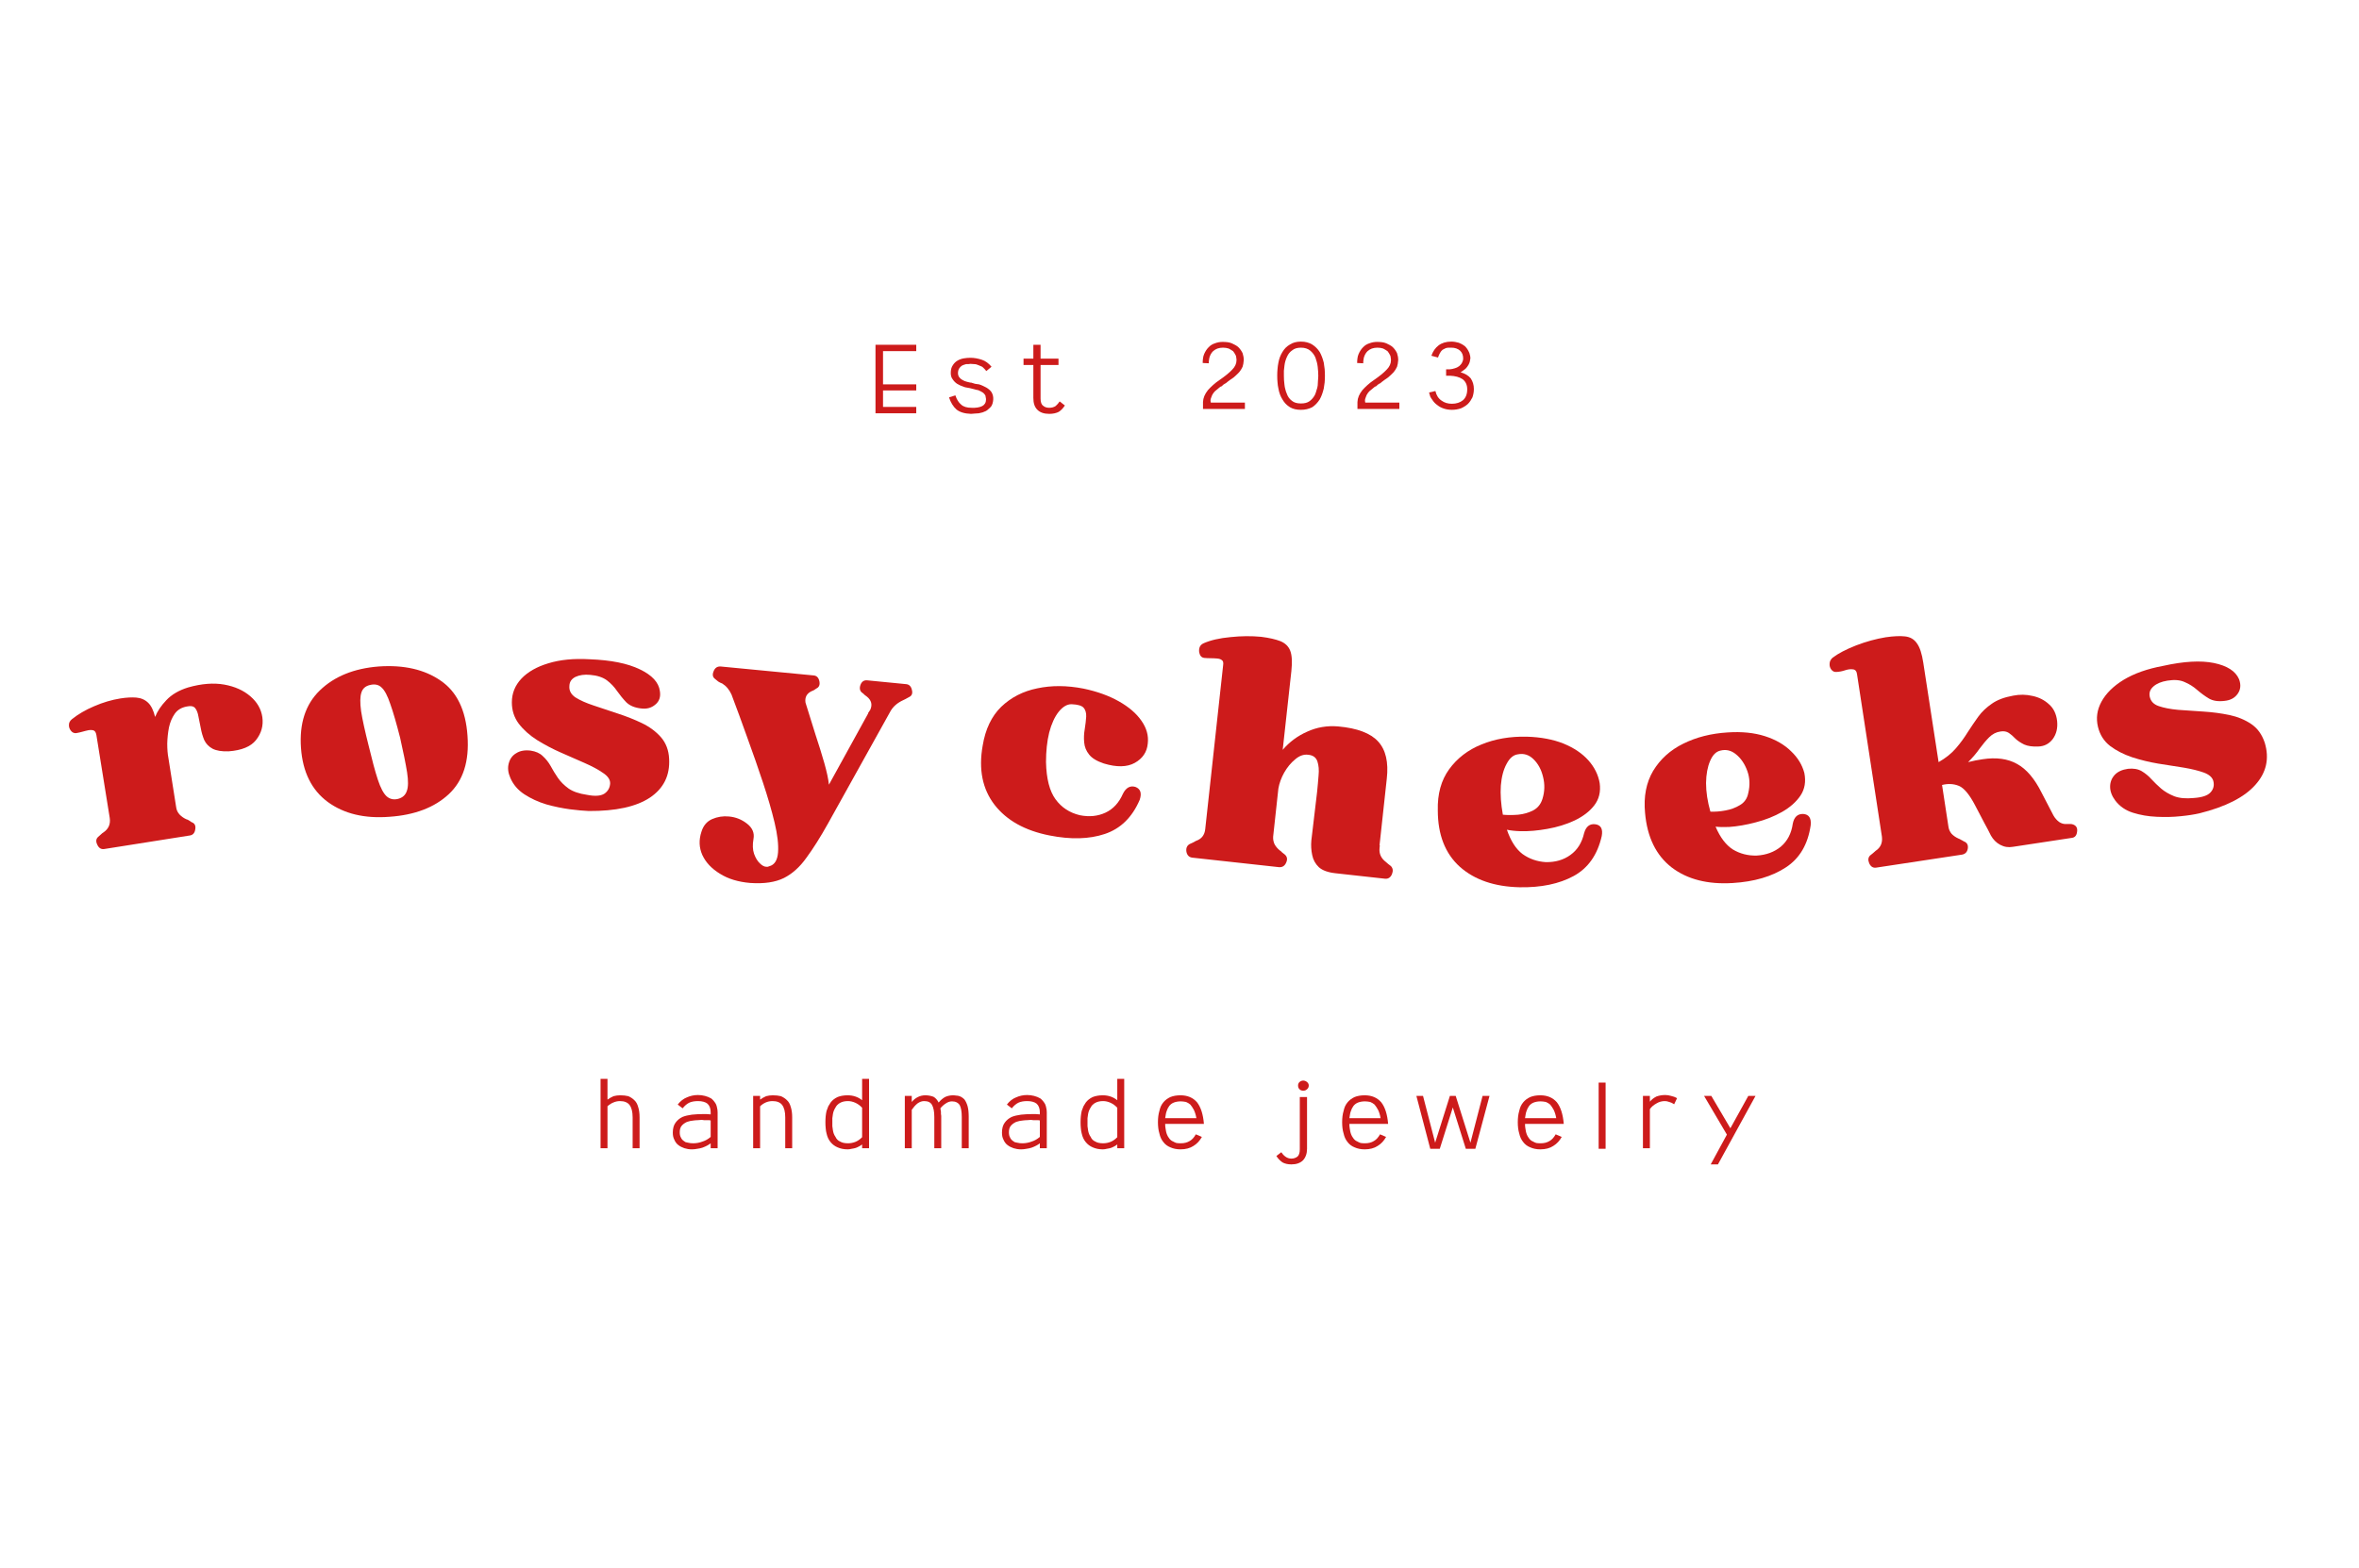 <svg version="1.0" preserveAspectRatio="xMidYMid meet" height="113" viewBox="0 0 127.5 84.75" zoomAndPan="magnify" width="170" xmlns:xlink="http://www.w3.org/1999/xlink" xmlns="http://www.w3.org/2000/svg"><defs><g></g></defs><g fill-opacity="1" fill="#cd1b1b"><g transform="translate(32.115, 61.975)"><g><path d="M 0.344 -3.656 L 0.344 0.094 L 0.719 0.094 L 0.719 -2.172 C 0.758 -2.211 0.805 -2.25 0.859 -2.281 C 0.91 -2.32 0.969 -2.352 1.031 -2.375 C 1.145 -2.426 1.266 -2.453 1.391 -2.453 C 1.629 -2.453 1.801 -2.383 1.906 -2.25 C 2.02 -2.102 2.078 -1.879 2.078 -1.578 L 2.078 0.094 L 2.453 0.094 L 2.453 -1.578 C 2.453 -1.797 2.426 -1.984 2.375 -2.141 C 2.332 -2.297 2.266 -2.414 2.172 -2.5 C 2.078 -2.594 1.969 -2.664 1.844 -2.719 C 1.719 -2.75 1.57 -2.766 1.406 -2.766 C 1.281 -2.766 1.16 -2.75 1.047 -2.719 C 0.922 -2.664 0.812 -2.602 0.719 -2.531 L 0.719 -3.656 Z M 0.344 -3.656"></path></g></g></g><g fill-opacity="1" fill="#cd1b1b"><g transform="translate(36.114, 61.975)"><g><path d="M 2.297 -0.172 L 2.297 0.094 L 2.672 0.094 L 2.672 -1.844 C 2.672 -1.938 2.66 -2.02 2.641 -2.094 C 2.629 -2.164 2.609 -2.234 2.578 -2.297 C 2.504 -2.422 2.422 -2.52 2.328 -2.594 C 2.223 -2.656 2.109 -2.703 1.984 -2.734 C 1.859 -2.766 1.734 -2.781 1.609 -2.781 C 1.398 -2.781 1.203 -2.738 1.016 -2.656 C 0.828 -2.582 0.66 -2.453 0.516 -2.266 L 0.781 -2.062 C 0.895 -2.207 1.02 -2.312 1.156 -2.375 C 1.281 -2.426 1.43 -2.453 1.609 -2.453 C 1.836 -2.453 2.008 -2.406 2.125 -2.312 C 2.238 -2.207 2.297 -2.051 2.297 -1.844 L 2.297 -1.734 L 2.078 -1.75 L 1.844 -1.75 C 1.656 -1.75 1.469 -1.738 1.281 -1.719 C 1.094 -1.695 0.922 -1.656 0.766 -1.594 C 0.617 -1.52 0.5 -1.422 0.406 -1.297 C 0.301 -1.16 0.25 -0.977 0.25 -0.75 C 0.25 -0.602 0.273 -0.477 0.328 -0.375 C 0.379 -0.25 0.453 -0.148 0.547 -0.078 C 0.641 -0.004 0.75 0.051 0.875 0.094 C 1 0.133 1.133 0.156 1.281 0.156 C 1.383 0.156 1.484 0.145 1.578 0.125 C 1.672 0.113 1.766 0.094 1.859 0.062 C 2.047 -0.008 2.191 -0.086 2.297 -0.172 Z M 1.359 -0.172 C 1.254 -0.172 1.16 -0.18 1.078 -0.203 C 1.023 -0.211 0.977 -0.223 0.938 -0.234 C 0.906 -0.254 0.875 -0.273 0.844 -0.297 C 0.77 -0.348 0.719 -0.41 0.688 -0.484 C 0.645 -0.555 0.625 -0.648 0.625 -0.766 C 0.625 -0.922 0.66 -1.039 0.734 -1.125 C 0.805 -1.207 0.898 -1.273 1.016 -1.328 C 1.129 -1.367 1.254 -1.395 1.391 -1.406 C 1.461 -1.414 1.535 -1.422 1.609 -1.422 C 1.68 -1.43 1.75 -1.438 1.812 -1.438 C 1.852 -1.438 1.895 -1.43 1.938 -1.422 C 1.977 -1.422 2.02 -1.422 2.062 -1.422 C 2.102 -1.422 2.145 -1.422 2.188 -1.422 C 2.227 -1.422 2.266 -1.414 2.297 -1.406 L 2.297 -0.516 C 2.16 -0.398 2.016 -0.316 1.859 -0.266 C 1.691 -0.203 1.523 -0.172 1.359 -0.172 Z M 1.359 -0.172"></path></g></g></g><g fill-opacity="1" fill="#cd1b1b"><g transform="translate(40.363, 61.975)"><g><path d="M 0.344 -2.734 L 0.344 0.094 L 0.719 0.094 L 0.719 -2.172 C 0.801 -2.254 0.898 -2.32 1.016 -2.375 C 1.129 -2.426 1.254 -2.453 1.391 -2.453 C 1.629 -2.453 1.801 -2.383 1.906 -2.25 C 2.02 -2.102 2.078 -1.879 2.078 -1.578 L 2.078 0.094 L 2.453 0.094 L 2.453 -1.578 C 2.453 -1.797 2.426 -1.984 2.375 -2.141 C 2.332 -2.297 2.266 -2.414 2.172 -2.5 C 2.078 -2.594 1.969 -2.664 1.844 -2.719 C 1.719 -2.75 1.57 -2.766 1.406 -2.766 C 1.281 -2.766 1.16 -2.75 1.047 -2.719 C 0.922 -2.664 0.812 -2.602 0.719 -2.531 L 0.719 -2.734 Z M 0.344 -2.734"></path></g></g></g><g fill-opacity="1" fill="#cd1b1b"><g transform="translate(44.362, 61.975)"><g><path d="M 2.609 0.094 L 2.609 -3.656 L 2.234 -3.656 L 2.234 -2.5 C 2.016 -2.676 1.754 -2.766 1.453 -2.766 C 1.242 -2.766 1.062 -2.734 0.906 -2.672 C 0.75 -2.598 0.625 -2.5 0.531 -2.375 C 0.488 -2.312 0.445 -2.242 0.406 -2.172 C 0.375 -2.098 0.344 -2.016 0.312 -1.922 C 0.27 -1.742 0.25 -1.539 0.25 -1.312 C 0.25 -1.195 0.254 -1.086 0.266 -0.984 C 0.273 -0.879 0.289 -0.785 0.312 -0.703 C 0.352 -0.516 0.426 -0.359 0.531 -0.234 C 0.633 -0.109 0.758 -0.016 0.906 0.047 C 1.062 0.117 1.242 0.156 1.453 0.156 C 1.523 0.156 1.598 0.145 1.672 0.125 C 1.754 0.113 1.828 0.098 1.891 0.078 C 1.953 0.055 2.008 0.031 2.062 0 C 2.125 -0.031 2.18 -0.066 2.234 -0.109 L 2.234 0.094 Z M 1.469 -2.453 C 1.602 -2.453 1.738 -2.422 1.875 -2.359 C 2.008 -2.297 2.129 -2.207 2.234 -2.094 L 2.234 -0.5 C 2.117 -0.383 2 -0.301 1.875 -0.25 C 1.738 -0.195 1.602 -0.172 1.469 -0.172 C 1.289 -0.172 1.148 -0.203 1.047 -0.266 C 0.93 -0.316 0.848 -0.398 0.797 -0.516 C 0.723 -0.617 0.676 -0.738 0.656 -0.875 C 0.645 -0.945 0.633 -1.02 0.625 -1.094 C 0.625 -1.164 0.625 -1.238 0.625 -1.312 C 0.625 -1.383 0.625 -1.457 0.625 -1.531 C 0.633 -1.602 0.645 -1.676 0.656 -1.75 C 0.676 -1.875 0.723 -1.992 0.797 -2.109 C 0.848 -2.211 0.93 -2.297 1.047 -2.359 C 1.16 -2.422 1.301 -2.453 1.469 -2.453 Z M 1.469 -2.453"></path></g></g></g><g fill-opacity="1" fill="#cd1b1b"><g transform="translate(48.56, 61.975)"><g><path d="M 0.344 -2.734 L 0.344 0.094 L 0.719 0.094 L 0.719 -1.984 C 0.812 -2.117 0.914 -2.234 1.031 -2.328 C 1.145 -2.41 1.266 -2.453 1.391 -2.453 C 1.598 -2.453 1.738 -2.383 1.812 -2.25 C 1.895 -2.102 1.938 -1.883 1.938 -1.594 L 1.938 0.094 L 2.312 0.094 L 2.312 -1.641 C 2.312 -1.68 2.305 -1.719 2.297 -1.75 C 2.297 -1.789 2.297 -1.828 2.297 -1.859 C 2.297 -1.898 2.289 -1.938 2.281 -1.969 C 2.281 -2 2.273 -2.031 2.266 -2.062 C 2.348 -2.164 2.445 -2.254 2.562 -2.328 C 2.664 -2.398 2.773 -2.438 2.891 -2.438 C 3.086 -2.438 3.227 -2.367 3.312 -2.234 C 3.383 -2.098 3.422 -1.883 3.422 -1.594 L 3.422 0.094 L 3.797 0.094 L 3.797 -1.641 C 3.797 -1.742 3.789 -1.844 3.781 -1.938 C 3.77 -2.031 3.754 -2.113 3.734 -2.188 C 3.691 -2.332 3.633 -2.453 3.562 -2.547 C 3.477 -2.629 3.391 -2.688 3.297 -2.719 C 3.242 -2.738 3.188 -2.75 3.125 -2.75 C 3.07 -2.758 3.016 -2.766 2.953 -2.766 C 2.797 -2.766 2.648 -2.734 2.516 -2.672 C 2.391 -2.598 2.273 -2.5 2.172 -2.375 C 2.098 -2.52 2.004 -2.625 1.891 -2.688 C 1.754 -2.738 1.609 -2.766 1.453 -2.766 C 1.305 -2.766 1.172 -2.734 1.047 -2.672 C 0.922 -2.609 0.812 -2.52 0.719 -2.406 L 0.719 -2.734 Z M 0.344 -2.734"></path></g></g></g><g fill-opacity="1" fill="#cd1b1b"><g transform="translate(53.905, 61.975)"><g><path d="M 2.297 -0.172 L 2.297 0.094 L 2.672 0.094 L 2.672 -1.844 C 2.672 -1.938 2.66 -2.02 2.641 -2.094 C 2.629 -2.164 2.609 -2.234 2.578 -2.297 C 2.504 -2.422 2.422 -2.52 2.328 -2.594 C 2.223 -2.656 2.109 -2.703 1.984 -2.734 C 1.859 -2.766 1.734 -2.781 1.609 -2.781 C 1.398 -2.781 1.203 -2.738 1.016 -2.656 C 0.828 -2.582 0.66 -2.453 0.516 -2.266 L 0.781 -2.062 C 0.895 -2.207 1.02 -2.312 1.156 -2.375 C 1.281 -2.426 1.43 -2.453 1.609 -2.453 C 1.836 -2.453 2.008 -2.406 2.125 -2.312 C 2.238 -2.207 2.297 -2.051 2.297 -1.844 L 2.297 -1.734 L 2.078 -1.75 L 1.844 -1.75 C 1.656 -1.75 1.469 -1.738 1.281 -1.719 C 1.094 -1.695 0.922 -1.656 0.766 -1.594 C 0.617 -1.52 0.5 -1.422 0.406 -1.297 C 0.301 -1.16 0.25 -0.977 0.25 -0.75 C 0.25 -0.602 0.273 -0.477 0.328 -0.375 C 0.379 -0.25 0.453 -0.148 0.547 -0.078 C 0.641 -0.004 0.75 0.051 0.875 0.094 C 1 0.133 1.133 0.156 1.281 0.156 C 1.383 0.156 1.484 0.145 1.578 0.125 C 1.672 0.113 1.766 0.094 1.859 0.062 C 2.047 -0.008 2.191 -0.086 2.297 -0.172 Z M 1.359 -0.172 C 1.254 -0.172 1.16 -0.18 1.078 -0.203 C 1.023 -0.211 0.977 -0.223 0.938 -0.234 C 0.906 -0.254 0.875 -0.273 0.844 -0.297 C 0.77 -0.348 0.719 -0.41 0.688 -0.484 C 0.645 -0.555 0.625 -0.648 0.625 -0.766 C 0.625 -0.922 0.66 -1.039 0.734 -1.125 C 0.805 -1.207 0.898 -1.273 1.016 -1.328 C 1.129 -1.367 1.254 -1.395 1.391 -1.406 C 1.461 -1.414 1.535 -1.422 1.609 -1.422 C 1.68 -1.43 1.75 -1.438 1.812 -1.438 C 1.852 -1.438 1.895 -1.43 1.938 -1.422 C 1.977 -1.422 2.02 -1.422 2.062 -1.422 C 2.102 -1.422 2.145 -1.422 2.188 -1.422 C 2.227 -1.422 2.266 -1.414 2.297 -1.406 L 2.297 -0.516 C 2.16 -0.398 2.016 -0.316 1.859 -0.266 C 1.691 -0.203 1.523 -0.172 1.359 -0.172 Z M 1.359 -0.172"></path></g></g></g><g fill-opacity="1" fill="#cd1b1b"><g transform="translate(58.153, 61.975)"><g><path d="M 2.609 0.094 L 2.609 -3.656 L 2.234 -3.656 L 2.234 -2.5 C 2.016 -2.676 1.754 -2.766 1.453 -2.766 C 1.242 -2.766 1.062 -2.734 0.906 -2.672 C 0.75 -2.598 0.625 -2.5 0.531 -2.375 C 0.488 -2.312 0.445 -2.242 0.406 -2.172 C 0.375 -2.098 0.344 -2.016 0.312 -1.922 C 0.27 -1.742 0.25 -1.539 0.25 -1.312 C 0.25 -1.195 0.254 -1.086 0.266 -0.984 C 0.273 -0.879 0.289 -0.785 0.312 -0.703 C 0.352 -0.516 0.426 -0.359 0.531 -0.234 C 0.633 -0.109 0.758 -0.016 0.906 0.047 C 1.062 0.117 1.242 0.156 1.453 0.156 C 1.523 0.156 1.598 0.145 1.672 0.125 C 1.754 0.113 1.828 0.098 1.891 0.078 C 1.953 0.055 2.008 0.031 2.062 0 C 2.125 -0.031 2.18 -0.066 2.234 -0.109 L 2.234 0.094 Z M 1.469 -2.453 C 1.602 -2.453 1.738 -2.422 1.875 -2.359 C 2.008 -2.297 2.129 -2.207 2.234 -2.094 L 2.234 -0.5 C 2.117 -0.383 2 -0.301 1.875 -0.25 C 1.738 -0.195 1.602 -0.172 1.469 -0.172 C 1.289 -0.172 1.148 -0.203 1.047 -0.266 C 0.93 -0.316 0.848 -0.398 0.797 -0.516 C 0.723 -0.617 0.676 -0.738 0.656 -0.875 C 0.645 -0.945 0.633 -1.02 0.625 -1.094 C 0.625 -1.164 0.625 -1.238 0.625 -1.312 C 0.625 -1.383 0.625 -1.457 0.625 -1.531 C 0.633 -1.602 0.645 -1.676 0.656 -1.75 C 0.676 -1.875 0.723 -1.992 0.797 -2.109 C 0.848 -2.211 0.93 -2.297 1.047 -2.359 C 1.16 -2.422 1.301 -2.453 1.469 -2.453 Z M 1.469 -2.453"></path></g></g></g><g fill-opacity="1" fill="#cd1b1b"><g transform="translate(62.351, 61.975)"><g><path d="M 2.609 -0.516 L 2.281 -0.656 C 2.188 -0.488 2.078 -0.367 1.953 -0.297 C 1.816 -0.211 1.656 -0.172 1.469 -0.172 C 1.383 -0.172 1.305 -0.176 1.234 -0.188 C 1.172 -0.207 1.113 -0.234 1.062 -0.266 C 0.957 -0.305 0.875 -0.379 0.812 -0.484 C 0.75 -0.566 0.703 -0.676 0.672 -0.812 C 0.66 -0.875 0.648 -0.938 0.641 -1 C 0.629 -1.062 0.625 -1.133 0.625 -1.219 L 2.719 -1.219 C 2.676 -1.738 2.551 -2.129 2.344 -2.391 C 2.125 -2.641 1.828 -2.766 1.453 -2.766 C 1.242 -2.766 1.062 -2.734 0.906 -2.672 C 0.75 -2.598 0.625 -2.504 0.531 -2.391 C 0.477 -2.328 0.43 -2.254 0.391 -2.172 C 0.359 -2.098 0.332 -2.016 0.312 -1.922 C 0.258 -1.742 0.234 -1.539 0.234 -1.312 C 0.234 -1.082 0.258 -0.879 0.312 -0.703 C 0.352 -0.516 0.426 -0.359 0.531 -0.234 C 0.625 -0.109 0.75 -0.016 0.906 0.047 C 1.062 0.117 1.242 0.156 1.453 0.156 C 1.734 0.156 1.969 0.094 2.156 -0.031 C 2.344 -0.145 2.492 -0.305 2.609 -0.516 Z M 1.469 -2.438 C 1.551 -2.438 1.645 -2.426 1.75 -2.406 C 1.832 -2.375 1.91 -2.328 1.984 -2.266 C 2.047 -2.191 2.109 -2.098 2.172 -1.984 C 2.234 -1.859 2.281 -1.707 2.312 -1.531 L 0.625 -1.531 C 0.633 -1.602 0.645 -1.664 0.656 -1.719 C 0.664 -1.781 0.68 -1.844 0.703 -1.906 C 0.734 -2.008 0.781 -2.102 0.844 -2.188 C 0.875 -2.227 0.91 -2.266 0.953 -2.297 C 0.992 -2.328 1.039 -2.352 1.094 -2.375 C 1.195 -2.414 1.32 -2.438 1.469 -2.438 Z M 1.469 -2.438"></path></g></g></g><g fill-opacity="1" fill="#cd1b1b"><g transform="translate(66.55, 61.975)"><g></g></g></g><g fill-opacity="1" fill="#cd1b1b"><g transform="translate(69.205, 61.975)"><g><path d="M 1.438 -2.672 L 1.047 -2.672 L 1.047 0.156 C 1.047 0.344 1.004 0.473 0.922 0.547 C 0.828 0.617 0.719 0.656 0.594 0.656 C 0.469 0.656 0.359 0.617 0.266 0.547 C 0.18 0.484 0.109 0.406 0.047 0.312 L -0.219 0.516 C -0.125 0.66 -0.016 0.773 0.109 0.859 C 0.234 0.93 0.395 0.969 0.594 0.969 C 0.863 0.969 1.07 0.895 1.219 0.75 C 1.363 0.594 1.438 0.383 1.438 0.125 Z M 0.953 -3.297 C 0.953 -3.211 0.977 -3.145 1.031 -3.094 C 1.082 -3.039 1.148 -3.016 1.234 -3.016 C 1.316 -3.016 1.383 -3.039 1.438 -3.094 C 1.5 -3.145 1.531 -3.211 1.531 -3.297 C 1.531 -3.367 1.5 -3.43 1.438 -3.484 C 1.375 -3.535 1.305 -3.562 1.234 -3.562 C 1.16 -3.562 1.094 -3.535 1.031 -3.484 C 0.977 -3.43 0.953 -3.367 0.953 -3.297 Z M 0.953 -3.297"></path></g></g></g><g fill-opacity="1" fill="#cd1b1b"><g transform="translate(72.307, 61.975)"><g><path d="M 2.609 -0.516 L 2.281 -0.656 C 2.188 -0.488 2.078 -0.367 1.953 -0.297 C 1.816 -0.211 1.656 -0.172 1.469 -0.172 C 1.383 -0.172 1.305 -0.176 1.234 -0.188 C 1.172 -0.207 1.113 -0.234 1.062 -0.266 C 0.957 -0.305 0.875 -0.379 0.812 -0.484 C 0.75 -0.566 0.703 -0.676 0.672 -0.812 C 0.66 -0.875 0.648 -0.938 0.641 -1 C 0.629 -1.062 0.625 -1.133 0.625 -1.219 L 2.719 -1.219 C 2.676 -1.738 2.551 -2.129 2.344 -2.391 C 2.125 -2.641 1.828 -2.766 1.453 -2.766 C 1.242 -2.766 1.062 -2.734 0.906 -2.672 C 0.75 -2.598 0.625 -2.504 0.531 -2.391 C 0.477 -2.328 0.43 -2.254 0.391 -2.172 C 0.359 -2.098 0.332 -2.016 0.312 -1.922 C 0.258 -1.742 0.234 -1.539 0.234 -1.312 C 0.234 -1.082 0.258 -0.879 0.312 -0.703 C 0.352 -0.516 0.426 -0.359 0.531 -0.234 C 0.625 -0.109 0.75 -0.016 0.906 0.047 C 1.062 0.117 1.242 0.156 1.453 0.156 C 1.734 0.156 1.969 0.094 2.156 -0.031 C 2.344 -0.145 2.492 -0.305 2.609 -0.516 Z M 1.469 -2.438 C 1.551 -2.438 1.645 -2.426 1.75 -2.406 C 1.832 -2.375 1.91 -2.328 1.984 -2.266 C 2.047 -2.191 2.109 -2.098 2.172 -1.984 C 2.234 -1.859 2.281 -1.707 2.312 -1.531 L 0.625 -1.531 C 0.633 -1.602 0.645 -1.664 0.656 -1.719 C 0.664 -1.781 0.68 -1.844 0.703 -1.906 C 0.734 -2.008 0.781 -2.102 0.844 -2.188 C 0.875 -2.227 0.91 -2.266 0.953 -2.297 C 0.992 -2.328 1.039 -2.352 1.094 -2.375 C 1.195 -2.414 1.32 -2.438 1.469 -2.438 Z M 1.469 -2.438"></path></g></g></g><g fill-opacity="1" fill="#cd1b1b"><g transform="translate(76.506, 61.975)"><g><path d="M 4 -2.734 L 3.625 -2.734 L 2.969 -0.203 L 2.172 -2.734 L 1.859 -2.734 L 1.062 -0.203 L 0.406 -2.734 L 0.047 -2.734 L 0.797 0.125 L 1.312 0.125 L 2.016 -2.109 L 2.719 0.125 L 3.234 0.125 Z M 4 -2.734"></path></g></g></g><g fill-opacity="1" fill="#cd1b1b"><g transform="translate(81.8, 61.975)"><g><path d="M 2.609 -0.516 L 2.281 -0.656 C 2.188 -0.488 2.078 -0.367 1.953 -0.297 C 1.816 -0.211 1.656 -0.172 1.469 -0.172 C 1.383 -0.172 1.305 -0.176 1.234 -0.188 C 1.172 -0.207 1.113 -0.234 1.062 -0.266 C 0.957 -0.305 0.875 -0.379 0.812 -0.484 C 0.75 -0.566 0.703 -0.676 0.672 -0.812 C 0.66 -0.875 0.648 -0.938 0.641 -1 C 0.629 -1.062 0.625 -1.133 0.625 -1.219 L 2.719 -1.219 C 2.676 -1.738 2.551 -2.129 2.344 -2.391 C 2.125 -2.641 1.828 -2.766 1.453 -2.766 C 1.242 -2.766 1.062 -2.734 0.906 -2.672 C 0.75 -2.598 0.625 -2.504 0.531 -2.391 C 0.477 -2.328 0.43 -2.254 0.391 -2.172 C 0.359 -2.098 0.332 -2.016 0.312 -1.922 C 0.258 -1.742 0.234 -1.539 0.234 -1.312 C 0.234 -1.082 0.258 -0.879 0.312 -0.703 C 0.352 -0.516 0.426 -0.359 0.531 -0.234 C 0.625 -0.109 0.75 -0.016 0.906 0.047 C 1.062 0.117 1.242 0.156 1.453 0.156 C 1.734 0.156 1.969 0.094 2.156 -0.031 C 2.344 -0.145 2.492 -0.305 2.609 -0.516 Z M 1.469 -2.438 C 1.551 -2.438 1.645 -2.426 1.75 -2.406 C 1.832 -2.375 1.91 -2.328 1.984 -2.266 C 2.047 -2.191 2.109 -2.098 2.172 -1.984 C 2.234 -1.859 2.281 -1.707 2.312 -1.531 L 0.625 -1.531 C 0.633 -1.602 0.645 -1.664 0.656 -1.719 C 0.664 -1.781 0.68 -1.844 0.703 -1.906 C 0.734 -2.008 0.781 -2.102 0.844 -2.188 C 0.875 -2.227 0.91 -2.266 0.953 -2.297 C 0.992 -2.328 1.039 -2.352 1.094 -2.375 C 1.195 -2.414 1.32 -2.438 1.469 -2.438 Z M 1.469 -2.438"></path></g></g></g><g fill-opacity="1" fill="#cd1b1b"><g transform="translate(85.999, 61.975)"><g><path d="M 0.406 -3.453 L 0.406 0.125 L 0.781 0.125 L 0.781 -3.453 Z M 0.406 -3.453"></path></g></g></g><g fill-opacity="1" fill="#cd1b1b"><g transform="translate(88.454, 61.975)"><g><path d="M 0.344 -2.734 L 0.344 0.094 L 0.719 0.094 L 0.719 -2.016 C 0.801 -2.141 0.922 -2.242 1.078 -2.328 C 1.211 -2.41 1.363 -2.453 1.531 -2.453 C 1.602 -2.453 1.68 -2.438 1.766 -2.406 C 1.859 -2.383 1.945 -2.344 2.031 -2.281 L 2.188 -2.609 C 2.082 -2.672 1.973 -2.711 1.859 -2.734 C 1.754 -2.766 1.648 -2.781 1.547 -2.781 C 1.379 -2.781 1.223 -2.754 1.078 -2.703 C 0.93 -2.629 0.812 -2.535 0.719 -2.422 L 0.719 -2.734 Z M 0.344 -2.734"></path></g></g></g><g fill-opacity="1" fill="#cd1b1b"><g transform="translate(92.055, 61.975)"><g><path d="M 0.438 -2.734 L 0.047 -2.734 L 1.281 -0.641 L 0.406 0.969 L 0.797 0.969 L 2.828 -2.734 L 2.438 -2.734 L 1.469 -0.984 Z M 0.438 -2.734"></path></g></g></g><g fill-opacity="1" fill="#cd1b1b"><g transform="translate(4.711, 46.037)"><g><path d="M -0.594 -6.406 C -0.707 -6.395 -0.801 -6.438 -0.875 -6.531 C -0.957 -6.633 -0.992 -6.742 -0.984 -6.859 C -0.984 -6.973 -0.93 -7.07 -0.828 -7.156 C -0.492 -7.426 -0.094 -7.66 0.375 -7.859 C 0.852 -8.066 1.328 -8.207 1.797 -8.281 C 2.117 -8.332 2.406 -8.348 2.656 -8.328 C 2.914 -8.305 3.129 -8.211 3.297 -8.047 C 3.461 -7.891 3.586 -7.633 3.672 -7.281 C 3.797 -7.594 4 -7.895 4.281 -8.188 C 4.562 -8.488 4.953 -8.719 5.453 -8.875 C 6.18 -9.082 6.832 -9.133 7.406 -9.031 C 7.988 -8.926 8.461 -8.711 8.828 -8.391 C 9.191 -8.078 9.406 -7.703 9.469 -7.266 C 9.531 -6.805 9.414 -6.395 9.125 -6.031 C 8.844 -5.676 8.348 -5.473 7.641 -5.422 C 7.273 -5.41 6.988 -5.457 6.781 -5.562 C 6.57 -5.676 6.422 -5.832 6.328 -6.031 C 6.242 -6.238 6.18 -6.453 6.141 -6.672 C 6.098 -6.891 6.055 -7.098 6.016 -7.297 C 5.984 -7.492 5.926 -7.645 5.844 -7.75 C 5.758 -7.863 5.602 -7.895 5.375 -7.844 C 5.094 -7.789 4.879 -7.66 4.734 -7.453 C 4.586 -7.242 4.484 -7 4.422 -6.719 C 4.367 -6.438 4.336 -6.145 4.328 -5.844 C 4.328 -5.539 4.348 -5.281 4.391 -5.062 L 4.812 -2.391 C 4.832 -2.242 4.895 -2.113 5 -2 C 5.102 -1.895 5.223 -1.812 5.359 -1.75 C 5.41 -1.738 5.457 -1.719 5.5 -1.688 C 5.539 -1.656 5.586 -1.625 5.641 -1.594 C 5.805 -1.539 5.875 -1.414 5.844 -1.219 C 5.82 -1.02 5.727 -0.906 5.562 -0.875 L 0.922 -0.141 C 0.754 -0.117 0.629 -0.195 0.547 -0.375 C 0.461 -0.551 0.477 -0.691 0.594 -0.797 C 0.633 -0.836 0.68 -0.879 0.734 -0.922 C 0.785 -0.973 0.836 -1.016 0.891 -1.047 C 1.16 -1.234 1.27 -1.492 1.219 -1.828 L 0.5 -6.297 C 0.477 -6.43 0.43 -6.516 0.359 -6.547 C 0.285 -6.578 0.188 -6.582 0.062 -6.562 C -0.039 -6.539 -0.145 -6.516 -0.25 -6.484 C -0.363 -6.453 -0.477 -6.426 -0.594 -6.406 Z M -0.594 -6.406"></path></g></g></g><g fill-opacity="1" fill="#cd1b1b"><g transform="translate(16.346, 44.262)"><g><path d="M -0.078 -3.828 C -0.172 -5.148 0.164 -6.188 0.938 -6.938 C 1.719 -7.695 2.781 -8.129 4.125 -8.234 C 5.488 -8.328 6.602 -8.07 7.469 -7.469 C 8.344 -6.875 8.828 -5.879 8.922 -4.484 C 9.023 -3.109 8.688 -2.055 7.906 -1.328 C 7.133 -0.609 6.066 -0.203 4.703 -0.109 C 3.359 -0.004 2.25 -0.27 1.375 -0.906 C 0.5 -1.551 0.016 -2.523 -0.078 -3.828 Z M 3.656 -7.234 C 3.414 -7.18 3.258 -7.047 3.188 -6.828 C 3.113 -6.609 3.109 -6.27 3.172 -5.812 C 3.242 -5.363 3.379 -4.742 3.578 -3.953 C 3.766 -3.172 3.93 -2.555 4.078 -2.109 C 4.223 -1.672 4.379 -1.375 4.547 -1.219 C 4.723 -1.062 4.93 -1.016 5.172 -1.078 C 5.41 -1.141 5.566 -1.281 5.641 -1.5 C 5.723 -1.719 5.727 -2.055 5.656 -2.516 C 5.582 -2.973 5.457 -3.594 5.281 -4.375 C 5.082 -5.156 4.906 -5.766 4.75 -6.203 C 4.602 -6.648 4.445 -6.945 4.281 -7.094 C 4.125 -7.25 3.914 -7.297 3.656 -7.234 Z M 3.656 -7.234"></path></g></g></g><g fill-opacity="1" fill="#cd1b1b"><g transform="translate(27.259, 43.529)"><g><path d="M 0.328 -1.469 C 0.203 -1.75 0.172 -2.008 0.234 -2.25 C 0.297 -2.5 0.43 -2.688 0.641 -2.812 C 0.848 -2.945 1.109 -2.992 1.422 -2.953 C 1.703 -2.91 1.922 -2.812 2.078 -2.656 C 2.242 -2.508 2.383 -2.332 2.5 -2.125 C 2.613 -1.914 2.742 -1.703 2.891 -1.484 C 3.035 -1.273 3.227 -1.082 3.469 -0.906 C 3.707 -0.738 4.039 -0.625 4.469 -0.562 C 4.895 -0.477 5.207 -0.5 5.406 -0.625 C 5.602 -0.758 5.707 -0.945 5.719 -1.188 C 5.719 -1.395 5.586 -1.582 5.328 -1.75 C 5.078 -1.926 4.75 -2.102 4.344 -2.281 C 3.938 -2.457 3.508 -2.645 3.062 -2.844 C 2.613 -3.039 2.188 -3.266 1.781 -3.516 C 1.375 -3.773 1.039 -4.07 0.781 -4.406 C 0.531 -4.738 0.406 -5.125 0.406 -5.562 C 0.406 -6.051 0.578 -6.477 0.922 -6.844 C 1.266 -7.207 1.75 -7.484 2.375 -7.672 C 3.008 -7.867 3.754 -7.941 4.609 -7.891 C 5.766 -7.848 6.672 -7.664 7.328 -7.344 C 7.984 -7.031 8.344 -6.641 8.406 -6.172 C 8.457 -5.859 8.375 -5.613 8.156 -5.438 C 7.945 -5.258 7.688 -5.191 7.375 -5.234 C 7.039 -5.273 6.781 -5.383 6.594 -5.562 C 6.414 -5.75 6.25 -5.953 6.094 -6.172 C 5.945 -6.391 5.766 -6.582 5.547 -6.75 C 5.328 -6.914 5.023 -7.016 4.641 -7.047 C 4.328 -7.078 4.062 -7.039 3.844 -6.938 C 3.633 -6.832 3.523 -6.672 3.516 -6.453 C 3.492 -6.203 3.602 -5.992 3.844 -5.828 C 4.094 -5.672 4.422 -5.523 4.828 -5.391 C 5.242 -5.254 5.68 -5.109 6.141 -4.953 C 6.598 -4.805 7.031 -4.633 7.438 -4.438 C 7.852 -4.238 8.195 -3.984 8.469 -3.672 C 8.738 -3.359 8.883 -2.973 8.906 -2.516 C 8.957 -1.609 8.609 -0.906 7.859 -0.406 C 7.117 0.082 6.02 0.32 4.562 0.312 C 4.289 0.301 3.953 0.27 3.547 0.219 C 3.141 0.164 2.711 0.078 2.266 -0.047 C 1.828 -0.18 1.43 -0.363 1.078 -0.594 C 0.734 -0.82 0.484 -1.113 0.328 -1.469 Z M 0.328 -1.469"></path></g></g></g><g fill-opacity="1" fill="#cd1b1b"><g transform="translate(37.833, 43.637)"><g><path d="M 0.812 -6.938 C 0.688 -7.031 0.66 -7.164 0.734 -7.344 C 0.805 -7.531 0.93 -7.617 1.109 -7.609 L 6.141 -7.125 C 6.305 -7.113 6.41 -7.008 6.453 -6.812 C 6.492 -6.625 6.441 -6.492 6.297 -6.422 C 6.254 -6.391 6.207 -6.359 6.156 -6.328 C 6.113 -6.305 6.066 -6.285 6.016 -6.266 C 5.766 -6.141 5.66 -5.938 5.703 -5.656 C 5.879 -5.094 6.055 -4.523 6.234 -3.953 C 6.422 -3.391 6.582 -2.867 6.719 -2.391 C 6.852 -1.922 6.938 -1.531 6.969 -1.219 L 9.094 -5.078 L 9.078 -5.078 L 9.203 -5.266 C 9.328 -5.547 9.266 -5.785 9.016 -5.984 C 8.973 -6.016 8.93 -6.047 8.891 -6.078 C 8.859 -6.117 8.816 -6.156 8.766 -6.188 C 8.641 -6.281 8.609 -6.422 8.672 -6.609 C 8.742 -6.797 8.867 -6.879 9.047 -6.859 L 11.125 -6.656 C 11.301 -6.645 11.41 -6.539 11.453 -6.344 C 11.504 -6.156 11.453 -6.023 11.297 -5.953 C 11.148 -5.867 11.039 -5.812 10.969 -5.781 C 10.676 -5.645 10.457 -5.457 10.312 -5.219 L 6.922 0.875 C 6.504 1.625 6.113 2.242 5.75 2.734 C 5.395 3.234 4.988 3.598 4.531 3.828 C 4.07 4.055 3.469 4.145 2.719 4.094 C 2.07 4.039 1.523 3.875 1.078 3.594 C 0.629 3.32 0.312 2.984 0.125 2.578 C -0.051 2.18 -0.066 1.766 0.078 1.328 C 0.18 0.992 0.375 0.766 0.656 0.641 C 0.945 0.516 1.25 0.469 1.562 0.5 C 1.926 0.531 2.254 0.66 2.547 0.891 C 2.836 1.117 2.953 1.395 2.891 1.719 C 2.836 2.031 2.848 2.297 2.922 2.516 C 3.004 2.742 3.109 2.914 3.234 3.031 C 3.359 3.156 3.477 3.219 3.594 3.219 C 3.633 3.227 3.688 3.219 3.75 3.188 C 4.031 3.113 4.188 2.863 4.219 2.438 C 4.25 2.02 4.188 1.484 4.031 0.828 C 3.875 0.172 3.664 -0.547 3.406 -1.328 C 3.145 -2.117 2.863 -2.926 2.562 -3.75 C 2.27 -4.57 1.984 -5.352 1.703 -6.094 C 1.586 -6.352 1.422 -6.551 1.203 -6.688 C 1.117 -6.719 1.047 -6.754 0.984 -6.797 C 0.922 -6.848 0.863 -6.895 0.812 -6.938 Z M 3.688 3.219 C 3.664 3.227 3.633 3.227 3.594 3.219 C 3.633 3.227 3.664 3.227 3.688 3.219 Z M 3.688 3.219"></path></g></g></g><g fill-opacity="1" fill="#cd1b1b"><g transform="translate(52.16, 44.006)"><g><path d="M 0.953 -3.703 C 1.098 -4.586 1.43 -5.285 1.953 -5.797 C 2.484 -6.305 3.133 -6.641 3.906 -6.797 C 4.676 -6.961 5.508 -6.957 6.406 -6.781 C 7.145 -6.625 7.781 -6.395 8.312 -6.094 C 8.852 -5.789 9.258 -5.441 9.531 -5.047 C 9.812 -4.648 9.926 -4.238 9.875 -3.812 C 9.832 -3.352 9.598 -3.004 9.172 -2.766 C 8.754 -2.535 8.195 -2.523 7.5 -2.734 C 7.125 -2.859 6.859 -3.02 6.703 -3.219 C 6.547 -3.414 6.457 -3.633 6.438 -3.875 C 6.414 -4.113 6.426 -4.352 6.469 -4.594 C 6.508 -4.844 6.535 -5.066 6.547 -5.266 C 6.555 -5.473 6.508 -5.633 6.406 -5.75 C 6.301 -5.863 6.082 -5.926 5.75 -5.938 C 5.508 -5.938 5.281 -5.801 5.062 -5.531 C 4.844 -5.258 4.672 -4.883 4.547 -4.406 C 4.43 -3.926 4.375 -3.395 4.375 -2.812 C 4.395 -1.914 4.566 -1.242 4.891 -0.797 C 5.211 -0.359 5.648 -0.07 6.203 0.062 C 6.711 0.164 7.176 0.117 7.594 -0.078 C 8.008 -0.273 8.32 -0.613 8.531 -1.094 C 8.695 -1.426 8.922 -1.551 9.203 -1.469 C 9.484 -1.363 9.562 -1.129 9.438 -0.766 C 9.031 0.18 8.398 0.797 7.547 1.078 C 6.703 1.359 5.707 1.383 4.562 1.156 C 3.238 0.895 2.25 0.344 1.594 -0.5 C 0.938 -1.352 0.723 -2.422 0.953 -3.703 Z M 0.953 -3.703"></path></g></g></g><g fill-opacity="1" fill="#cd1b1b"><g transform="translate(63.5, 46.253)"><g><path d="M 1.578 -10.688 C 1.461 -10.707 1.383 -10.773 1.344 -10.891 C 1.301 -11.004 1.297 -11.117 1.328 -11.234 C 1.359 -11.348 1.438 -11.43 1.562 -11.484 C 1.938 -11.648 2.414 -11.758 3 -11.812 C 3.582 -11.875 4.141 -11.879 4.672 -11.828 C 5.098 -11.773 5.441 -11.695 5.703 -11.594 C 5.961 -11.488 6.141 -11.316 6.234 -11.078 C 6.328 -10.836 6.348 -10.473 6.297 -9.984 L 5.828 -5.719 C 6.191 -6.145 6.633 -6.473 7.156 -6.703 C 7.676 -6.941 8.234 -7.035 8.828 -6.984 C 9.859 -6.891 10.578 -6.617 10.984 -6.172 C 11.398 -5.723 11.555 -5.051 11.453 -4.156 L 11.062 -0.562 L 11.078 -0.562 L 11.062 -0.406 C 11.031 -0.102 11.145 0.145 11.406 0.344 C 11.445 0.375 11.488 0.41 11.531 0.453 C 11.582 0.492 11.629 0.531 11.672 0.562 C 11.785 0.676 11.805 0.82 11.734 1 C 11.66 1.176 11.539 1.258 11.375 1.25 L 8.688 0.953 C 8.281 0.91 7.977 0.801 7.781 0.625 C 7.594 0.445 7.473 0.227 7.422 -0.031 C 7.367 -0.289 7.352 -0.551 7.375 -0.812 L 7.688 -3.453 C 7.719 -3.742 7.742 -4.035 7.766 -4.328 C 7.797 -4.629 7.773 -4.883 7.703 -5.094 C 7.629 -5.312 7.461 -5.43 7.203 -5.453 C 6.961 -5.484 6.727 -5.398 6.5 -5.203 C 6.27 -5.016 6.07 -4.773 5.906 -4.484 C 5.75 -4.203 5.645 -3.914 5.594 -3.625 L 5.312 -1.031 C 5.301 -0.883 5.328 -0.742 5.391 -0.609 C 5.461 -0.484 5.555 -0.375 5.672 -0.281 C 5.723 -0.25 5.766 -0.211 5.797 -0.172 C 5.836 -0.141 5.883 -0.102 5.938 -0.062 C 6.07 0.051 6.098 0.195 6.016 0.375 C 5.941 0.551 5.816 0.633 5.641 0.625 L 0.938 0.109 C 0.77 0.086 0.664 -0.016 0.625 -0.203 C 0.594 -0.398 0.648 -0.539 0.797 -0.625 C 0.848 -0.645 0.906 -0.672 0.969 -0.703 C 1.031 -0.734 1.086 -0.766 1.141 -0.797 C 1.441 -0.898 1.609 -1.113 1.641 -1.438 L 2.609 -10.297 C 2.629 -10.43 2.609 -10.52 2.547 -10.562 C 2.492 -10.613 2.406 -10.645 2.281 -10.656 C 2.176 -10.664 2.062 -10.672 1.938 -10.672 C 1.812 -10.672 1.691 -10.676 1.578 -10.688 Z M 1.578 -10.688"></path></g></g></g><g fill-opacity="1" fill="#cd1b1b"><g transform="translate(77.43, 47.635)"><g><path d="M 0.281 -3.828 C 0.258 -4.711 0.461 -5.453 0.891 -6.047 C 1.328 -6.648 1.91 -7.098 2.641 -7.391 C 3.367 -7.691 4.188 -7.832 5.094 -7.812 C 5.852 -7.789 6.516 -7.664 7.078 -7.438 C 7.641 -7.207 8.086 -6.906 8.422 -6.531 C 8.754 -6.156 8.957 -5.742 9.031 -5.297 C 9.094 -4.828 8.992 -4.426 8.734 -4.094 C 8.484 -3.77 8.129 -3.5 7.672 -3.281 C 7.223 -3.07 6.734 -2.922 6.203 -2.828 C 5.68 -2.734 5.195 -2.691 4.75 -2.703 C 4.469 -2.711 4.223 -2.738 4.016 -2.781 C 4.223 -2.176 4.504 -1.738 4.859 -1.469 C 5.223 -1.207 5.641 -1.062 6.109 -1.031 C 6.629 -1.02 7.078 -1.148 7.453 -1.422 C 7.828 -1.691 8.07 -2.082 8.188 -2.594 C 8.289 -2.957 8.492 -3.117 8.797 -3.078 C 9.098 -3.035 9.211 -2.82 9.141 -2.438 C 8.91 -1.426 8.406 -0.707 7.625 -0.281 C 6.844 0.145 5.867 0.348 4.703 0.328 C 3.348 0.297 2.27 -0.07 1.469 -0.781 C 0.676 -1.5 0.281 -2.516 0.281 -3.828 Z M 4.609 -6.859 C 4.367 -6.828 4.164 -6.656 4 -6.344 C 3.832 -6.039 3.727 -5.648 3.688 -5.172 C 3.656 -4.703 3.691 -4.176 3.797 -3.594 C 4.047 -3.57 4.32 -3.57 4.625 -3.594 C 4.926 -3.625 5.195 -3.703 5.438 -3.828 C 5.688 -3.961 5.852 -4.172 5.938 -4.453 C 6.062 -4.848 6.07 -5.242 5.969 -5.641 C 5.875 -6.035 5.703 -6.352 5.453 -6.594 C 5.211 -6.832 4.93 -6.922 4.609 -6.859 Z M 4.609 -6.859"></path></g></g></g><g fill-opacity="1" fill="#cd1b1b"><g transform="translate(88.943, 47.781)"><g><path d="M -0.031 -3.844 C -0.113 -4.719 0.031 -5.473 0.406 -6.109 C 0.789 -6.742 1.332 -7.234 2.031 -7.578 C 2.738 -7.93 3.539 -8.133 4.438 -8.188 C 5.195 -8.238 5.867 -8.172 6.453 -7.984 C 7.035 -7.797 7.504 -7.523 7.859 -7.172 C 8.223 -6.828 8.461 -6.438 8.578 -6 C 8.672 -5.531 8.602 -5.125 8.375 -4.781 C 8.145 -4.438 7.812 -4.141 7.375 -3.891 C 6.945 -3.648 6.473 -3.461 5.953 -3.328 C 5.441 -3.191 4.961 -3.109 4.516 -3.078 C 4.234 -3.066 3.988 -3.07 3.781 -3.094 C 4.031 -2.508 4.344 -2.098 4.719 -1.859 C 5.102 -1.629 5.531 -1.52 6 -1.531 C 6.52 -1.562 6.957 -1.723 7.312 -2.016 C 7.664 -2.316 7.879 -2.727 7.953 -3.25 C 8.023 -3.613 8.211 -3.789 8.516 -3.781 C 8.828 -3.758 8.961 -3.555 8.922 -3.172 C 8.773 -2.141 8.328 -1.379 7.578 -0.891 C 6.828 -0.398 5.867 -0.117 4.703 -0.047 C 3.359 0.035 2.258 -0.242 1.406 -0.891 C 0.562 -1.547 0.082 -2.531 -0.031 -3.844 Z M 4.031 -7.203 C 3.801 -7.148 3.617 -6.961 3.484 -6.641 C 3.348 -6.328 3.273 -5.93 3.266 -5.453 C 3.266 -4.973 3.344 -4.457 3.5 -3.906 C 3.75 -3.895 4.02 -3.914 4.312 -3.969 C 4.602 -4.02 4.867 -4.117 5.109 -4.266 C 5.348 -4.41 5.492 -4.625 5.547 -4.906 C 5.648 -5.32 5.633 -5.719 5.5 -6.094 C 5.363 -6.477 5.16 -6.781 4.891 -7 C 4.629 -7.219 4.344 -7.285 4.031 -7.203 Z M 4.031 -7.203"></path></g></g></g><g fill-opacity="1" fill="#cd1b1b"><g transform="translate(100.481, 47.043)"><g><path d="M -1.219 -10.719 C -1.332 -10.707 -1.426 -10.75 -1.5 -10.844 C -1.57 -10.938 -1.602 -11.039 -1.594 -11.156 C -1.594 -11.281 -1.539 -11.391 -1.438 -11.484 C -1.125 -11.723 -0.695 -11.945 -0.156 -12.156 C 0.383 -12.363 0.914 -12.508 1.438 -12.594 C 1.863 -12.656 2.211 -12.672 2.484 -12.641 C 2.766 -12.609 2.977 -12.484 3.125 -12.266 C 3.281 -12.055 3.395 -11.707 3.469 -11.219 L 4.297 -5.844 C 4.68 -6.062 4.992 -6.312 5.234 -6.594 C 5.484 -6.883 5.695 -7.176 5.875 -7.469 C 6.062 -7.758 6.25 -8.035 6.438 -8.297 C 6.633 -8.566 6.879 -8.801 7.172 -9 C 7.461 -9.207 7.848 -9.352 8.328 -9.438 C 8.68 -9.508 9.031 -9.504 9.375 -9.422 C 9.727 -9.348 10.023 -9.195 10.266 -8.969 C 10.516 -8.75 10.66 -8.445 10.703 -8.062 C 10.742 -7.688 10.664 -7.363 10.469 -7.094 C 10.27 -6.832 10.004 -6.695 9.672 -6.688 C 9.367 -6.676 9.117 -6.711 8.922 -6.797 C 8.734 -6.891 8.578 -6.992 8.453 -7.109 C 8.336 -7.234 8.219 -7.336 8.094 -7.422 C 7.969 -7.504 7.816 -7.531 7.641 -7.5 C 7.41 -7.469 7.207 -7.363 7.031 -7.188 C 6.863 -7.02 6.691 -6.816 6.516 -6.578 C 6.348 -6.336 6.141 -6.094 5.891 -5.844 C 6.172 -5.914 6.43 -5.969 6.672 -6 C 7.41 -6.113 8.031 -6.031 8.531 -5.75 C 9.039 -5.477 9.488 -4.953 9.875 -4.172 L 10.5 -2.969 C 10.582 -2.82 10.688 -2.703 10.812 -2.609 C 10.945 -2.523 11.078 -2.488 11.203 -2.5 C 11.285 -2.5 11.359 -2.5 11.422 -2.5 C 11.484 -2.5 11.535 -2.488 11.578 -2.469 C 11.742 -2.406 11.812 -2.273 11.781 -2.078 C 11.758 -1.879 11.664 -1.77 11.5 -1.75 L 8.312 -1.266 C 8.07 -1.223 7.844 -1.258 7.625 -1.375 C 7.414 -1.488 7.25 -1.656 7.125 -1.875 C 7.031 -2.07 6.91 -2.301 6.766 -2.562 C 6.629 -2.82 6.461 -3.141 6.266 -3.516 C 5.961 -4.098 5.672 -4.445 5.391 -4.562 C 5.109 -4.676 4.805 -4.691 4.484 -4.609 L 4.828 -2.359 C 4.848 -2.211 4.906 -2.082 5 -1.969 C 5.102 -1.863 5.223 -1.781 5.359 -1.719 C 5.422 -1.695 5.473 -1.672 5.516 -1.641 C 5.566 -1.617 5.613 -1.594 5.656 -1.562 C 5.832 -1.5 5.906 -1.367 5.875 -1.172 C 5.844 -0.984 5.738 -0.875 5.562 -0.844 L 0.922 -0.141 C 0.754 -0.117 0.629 -0.195 0.547 -0.375 C 0.473 -0.551 0.488 -0.691 0.594 -0.797 C 0.645 -0.836 0.695 -0.879 0.75 -0.922 C 0.801 -0.961 0.848 -1.004 0.891 -1.047 C 1.16 -1.223 1.273 -1.477 1.234 -1.812 L -0.109 -10.578 C -0.129 -10.754 -0.203 -10.848 -0.328 -10.859 C -0.453 -10.879 -0.594 -10.863 -0.75 -10.812 C -0.906 -10.758 -1.062 -10.727 -1.219 -10.719 Z M -1.219 -10.719"></path></g></g></g><g fill-opacity="1" fill="#cd1b1b"><g transform="translate(114.376, 44.778)"><g><path d="M -0.047 -1.5 C -0.234 -1.75 -0.328 -2 -0.328 -2.25 C -0.328 -2.5 -0.242 -2.711 -0.078 -2.891 C 0.086 -3.066 0.328 -3.176 0.641 -3.219 C 0.93 -3.25 1.176 -3.207 1.375 -3.094 C 1.57 -2.977 1.75 -2.832 1.906 -2.656 C 2.062 -2.488 2.234 -2.32 2.422 -2.156 C 2.617 -1.988 2.859 -1.848 3.141 -1.734 C 3.422 -1.629 3.773 -1.598 4.203 -1.641 C 4.641 -1.672 4.938 -1.77 5.094 -1.938 C 5.258 -2.113 5.312 -2.32 5.25 -2.562 C 5.195 -2.758 5.023 -2.91 4.734 -3.016 C 4.453 -3.117 4.094 -3.207 3.656 -3.281 C 3.219 -3.352 2.754 -3.426 2.266 -3.5 C 1.785 -3.582 1.316 -3.695 0.859 -3.844 C 0.398 -4 0.004 -4.203 -0.328 -4.453 C -0.66 -4.711 -0.879 -5.055 -0.984 -5.484 C -1.098 -5.953 -1.035 -6.406 -0.797 -6.844 C -0.555 -7.289 -0.156 -7.688 0.406 -8.031 C 0.977 -8.375 1.688 -8.625 2.531 -8.781 C 3.656 -9.031 4.57 -9.082 5.281 -8.938 C 6 -8.789 6.453 -8.5 6.641 -8.062 C 6.754 -7.758 6.727 -7.492 6.562 -7.266 C 6.406 -7.047 6.172 -6.922 5.859 -6.891 C 5.516 -6.848 5.234 -6.891 5.016 -7.016 C 4.797 -7.148 4.582 -7.305 4.375 -7.484 C 4.176 -7.66 3.953 -7.801 3.703 -7.906 C 3.461 -8.02 3.148 -8.047 2.766 -7.984 C 2.441 -7.93 2.191 -7.828 2.016 -7.672 C 1.836 -7.516 1.77 -7.332 1.812 -7.125 C 1.863 -6.875 2.023 -6.703 2.297 -6.609 C 2.566 -6.516 2.914 -6.445 3.344 -6.406 C 3.781 -6.375 4.238 -6.344 4.719 -6.312 C 5.207 -6.281 5.676 -6.219 6.125 -6.125 C 6.57 -6.031 6.961 -5.867 7.297 -5.641 C 7.641 -5.41 7.883 -5.07 8.031 -4.625 C 8.289 -3.77 8.117 -3.008 7.516 -2.344 C 6.922 -1.676 5.914 -1.164 4.5 -0.812 C 4.227 -0.75 3.891 -0.695 3.484 -0.656 C 3.086 -0.613 2.656 -0.602 2.188 -0.625 C 1.727 -0.645 1.301 -0.719 0.906 -0.844 C 0.508 -0.969 0.191 -1.188 -0.047 -1.5 Z M -0.047 -1.5"></path></g></g></g><g fill-opacity="1" fill="#cd1b1b"><g transform="translate(46.96, 22.2)"><g><path d="M 0.359 0.141 L 2.562 0.141 L 2.562 -0.203 L 0.766 -0.203 L 0.766 -1.094 L 2.562 -1.094 L 2.562 -1.422 L 0.766 -1.422 L 0.766 -3.219 L 2.562 -3.219 L 2.562 -3.562 L 0.359 -3.562 Z M 0.359 0.141"></path></g></g></g><g fill-opacity="1" fill="#cd1b1b"><g transform="translate(51.121, 22.2)"><g><path d="M 0.516 -0.828 L 0.172 -0.719 C 0.266 -0.438 0.398 -0.219 0.578 -0.062 C 0.754 0.082 1.016 0.16 1.359 0.172 C 1.422 0.172 1.488 0.164 1.562 0.156 C 1.633 0.156 1.707 0.148 1.781 0.141 C 1.852 0.129 1.922 0.113 1.984 0.094 C 2.047 0.07 2.109 0.047 2.172 0.016 C 2.223 -0.016 2.27 -0.051 2.312 -0.094 C 2.363 -0.133 2.41 -0.18 2.453 -0.234 C 2.516 -0.328 2.551 -0.453 2.562 -0.609 C 2.57 -0.754 2.539 -0.883 2.469 -1 C 2.406 -1.094 2.312 -1.176 2.188 -1.25 C 2.133 -1.281 2.07 -1.312 2 -1.344 C 1.938 -1.375 1.867 -1.398 1.797 -1.422 C 1.723 -1.43 1.648 -1.441 1.578 -1.453 C 1.516 -1.473 1.445 -1.492 1.375 -1.516 C 1.344 -1.516 1.305 -1.52 1.266 -1.531 C 1.223 -1.539 1.18 -1.551 1.141 -1.562 C 1.055 -1.582 0.977 -1.613 0.906 -1.656 C 0.832 -1.695 0.773 -1.742 0.734 -1.797 C 0.68 -1.859 0.656 -1.938 0.656 -2.031 C 0.656 -2.125 0.676 -2.207 0.719 -2.281 C 0.758 -2.344 0.812 -2.395 0.875 -2.438 C 0.938 -2.469 1.008 -2.492 1.094 -2.516 C 1.133 -2.516 1.176 -2.516 1.219 -2.516 C 1.258 -2.523 1.297 -2.531 1.328 -2.531 C 1.398 -2.531 1.473 -2.523 1.547 -2.516 C 1.586 -2.516 1.625 -2.508 1.656 -2.5 C 1.695 -2.488 1.738 -2.473 1.781 -2.453 C 1.812 -2.441 1.848 -2.426 1.891 -2.406 C 1.93 -2.395 1.969 -2.375 2 -2.344 C 2.062 -2.289 2.125 -2.223 2.188 -2.141 L 2.469 -2.375 C 2.312 -2.562 2.141 -2.688 1.953 -2.75 C 1.742 -2.82 1.535 -2.859 1.328 -2.859 C 1.211 -2.859 1.094 -2.848 0.969 -2.828 C 0.844 -2.805 0.727 -2.766 0.625 -2.703 C 0.531 -2.648 0.445 -2.566 0.375 -2.453 C 0.301 -2.348 0.266 -2.207 0.266 -2.031 C 0.266 -1.895 0.301 -1.781 0.375 -1.688 C 0.438 -1.594 0.516 -1.516 0.609 -1.453 C 0.711 -1.391 0.828 -1.336 0.953 -1.297 C 1.004 -1.273 1.062 -1.258 1.125 -1.25 C 1.188 -1.238 1.242 -1.227 1.297 -1.219 C 1.391 -1.195 1.473 -1.176 1.547 -1.156 C 1.617 -1.133 1.688 -1.117 1.75 -1.109 C 1.852 -1.066 1.941 -1.02 2.016 -0.969 C 2.078 -0.914 2.117 -0.863 2.141 -0.812 C 2.148 -0.781 2.156 -0.75 2.156 -0.719 C 2.164 -0.688 2.172 -0.648 2.172 -0.609 C 2.172 -0.441 2.102 -0.32 1.969 -0.25 C 1.82 -0.176 1.629 -0.145 1.391 -0.156 C 1.141 -0.156 0.953 -0.211 0.828 -0.328 C 0.691 -0.441 0.586 -0.609 0.516 -0.828 Z M 0.516 -0.828"></path></g></g></g><g fill-opacity="1" fill="#cd1b1b"><g transform="translate(55.179, 22.2)"><g><path d="M 1.062 -2.469 L 2.031 -2.469 L 2.031 -2.812 L 1.062 -2.812 L 1.062 -3.562 L 0.672 -3.562 L 0.672 -2.812 L 0.141 -2.812 L 0.141 -2.469 L 0.672 -2.469 L 0.672 -0.688 C 0.672 -0.406 0.742 -0.191 0.891 -0.047 C 1.035 0.098 1.25 0.172 1.531 0.172 C 1.738 0.172 1.91 0.133 2.047 0.062 C 2.172 -0.02 2.281 -0.133 2.375 -0.281 L 2.094 -0.5 C 2.031 -0.406 1.957 -0.32 1.875 -0.25 C 1.781 -0.188 1.664 -0.156 1.531 -0.156 C 1.395 -0.156 1.285 -0.191 1.203 -0.266 C 1.109 -0.328 1.062 -0.457 1.062 -0.656 Z M 1.062 -2.469"></path></g></g></g><g fill-opacity="1" fill="#cd1b1b"><g transform="translate(64.801, 21.982)"><g><path d="M 0.219 -0.25 L 0.219 0.125 L 2.484 0.125 L 2.484 -0.219 L 0.641 -0.219 C 0.629 -0.27 0.625 -0.316 0.625 -0.359 C 0.633 -0.41 0.648 -0.461 0.672 -0.516 C 0.691 -0.586 0.727 -0.66 0.781 -0.734 C 0.812 -0.766 0.836 -0.797 0.859 -0.828 C 0.891 -0.859 0.922 -0.883 0.953 -0.906 C 0.984 -0.938 1.016 -0.961 1.047 -0.984 C 1.078 -1.004 1.109 -1.031 1.141 -1.062 C 1.148 -1.07 1.16 -1.078 1.172 -1.078 C 1.18 -1.086 1.188 -1.094 1.188 -1.094 C 1.195 -1.094 1.207 -1.094 1.219 -1.094 C 1.227 -1.102 1.238 -1.113 1.25 -1.125 C 1.27 -1.133 1.285 -1.148 1.297 -1.172 C 1.316 -1.18 1.332 -1.191 1.344 -1.203 C 1.363 -1.211 1.379 -1.223 1.391 -1.234 C 1.398 -1.242 1.41 -1.25 1.422 -1.25 L 1.453 -1.266 C 1.523 -1.328 1.598 -1.383 1.672 -1.438 C 1.742 -1.488 1.812 -1.535 1.875 -1.578 C 1.926 -1.629 1.977 -1.676 2.031 -1.719 C 2.082 -1.77 2.129 -1.816 2.172 -1.859 C 2.242 -1.941 2.305 -2.039 2.359 -2.156 C 2.391 -2.25 2.41 -2.367 2.422 -2.516 C 2.422 -2.648 2.398 -2.773 2.359 -2.891 C 2.305 -3.004 2.234 -3.109 2.141 -3.203 C 2.086 -3.254 2.031 -3.297 1.969 -3.328 C 1.914 -3.359 1.852 -3.391 1.781 -3.422 C 1.707 -3.453 1.629 -3.473 1.547 -3.484 C 1.473 -3.492 1.383 -3.5 1.281 -3.5 C 1.133 -3.5 0.992 -3.473 0.859 -3.422 C 0.723 -3.379 0.609 -3.305 0.516 -3.203 C 0.422 -3.109 0.344 -2.988 0.281 -2.844 C 0.25 -2.77 0.227 -2.691 0.219 -2.609 C 0.207 -2.535 0.203 -2.453 0.203 -2.359 L 0.531 -2.344 C 0.531 -2.414 0.535 -2.484 0.547 -2.547 C 0.555 -2.617 0.57 -2.68 0.594 -2.734 C 0.633 -2.836 0.691 -2.926 0.766 -3 C 0.836 -3.062 0.914 -3.109 1 -3.141 C 1.094 -3.172 1.191 -3.188 1.297 -3.188 C 1.41 -3.188 1.516 -3.172 1.609 -3.141 C 1.691 -3.098 1.77 -3.051 1.844 -3 C 1.895 -2.938 1.941 -2.863 1.984 -2.781 C 2.004 -2.738 2.016 -2.695 2.016 -2.656 C 2.023 -2.613 2.031 -2.566 2.031 -2.516 C 2.031 -2.328 1.953 -2.156 1.797 -2 C 1.641 -1.832 1.41 -1.645 1.109 -1.438 C 0.984 -1.352 0.867 -1.266 0.766 -1.172 C 0.66 -1.078 0.566 -0.984 0.484 -0.891 C 0.316 -0.68 0.227 -0.469 0.219 -0.25 Z M 0.219 -0.25"></path></g></g></g><g fill-opacity="1" fill="#cd1b1b"><g transform="translate(68.751, 21.982)"><g><path d="M 1.562 0.172 C 1.789 0.172 1.992 0.125 2.172 0.031 C 2.328 -0.07 2.461 -0.211 2.578 -0.391 C 2.672 -0.555 2.742 -0.754 2.797 -0.984 C 2.816 -1.086 2.832 -1.195 2.844 -1.312 C 2.852 -1.426 2.859 -1.547 2.859 -1.672 C 2.859 -1.797 2.852 -1.914 2.844 -2.031 C 2.832 -2.145 2.816 -2.258 2.797 -2.375 C 2.742 -2.594 2.672 -2.785 2.578 -2.953 C 2.473 -3.117 2.336 -3.254 2.172 -3.359 C 2.004 -3.461 1.801 -3.516 1.562 -3.516 C 1.32 -3.516 1.125 -3.461 0.969 -3.359 C 0.801 -3.266 0.664 -3.129 0.562 -2.953 C 0.457 -2.785 0.383 -2.594 0.344 -2.375 C 0.32 -2.258 0.305 -2.145 0.297 -2.031 C 0.285 -1.914 0.281 -1.797 0.281 -1.672 C 0.281 -1.547 0.285 -1.426 0.297 -1.312 C 0.305 -1.195 0.32 -1.086 0.344 -0.984 C 0.383 -0.754 0.457 -0.555 0.562 -0.391 C 0.664 -0.211 0.801 -0.07 0.969 0.031 C 1.125 0.125 1.32 0.172 1.562 0.172 Z M 1.562 -0.172 C 1.352 -0.172 1.191 -0.219 1.078 -0.312 C 0.941 -0.414 0.848 -0.547 0.797 -0.703 C 0.766 -0.773 0.738 -0.852 0.719 -0.938 C 0.695 -1.02 0.68 -1.102 0.672 -1.188 C 0.648 -1.363 0.641 -1.523 0.641 -1.672 C 0.641 -1.766 0.641 -1.852 0.641 -1.938 C 0.648 -2.031 0.66 -2.125 0.672 -2.219 C 0.691 -2.383 0.738 -2.547 0.812 -2.703 C 0.875 -2.848 0.969 -2.961 1.094 -3.047 C 1.207 -3.141 1.363 -3.188 1.562 -3.188 C 1.77 -3.188 1.938 -3.133 2.062 -3.031 C 2.188 -2.926 2.281 -2.801 2.344 -2.656 C 2.375 -2.57 2.398 -2.488 2.422 -2.406 C 2.441 -2.332 2.457 -2.25 2.469 -2.156 C 2.488 -1.977 2.5 -1.816 2.5 -1.672 C 2.5 -1.586 2.492 -1.5 2.484 -1.406 C 2.484 -1.32 2.477 -1.234 2.469 -1.141 C 2.457 -1.055 2.438 -0.973 2.406 -0.891 C 2.383 -0.805 2.359 -0.727 2.328 -0.656 C 2.254 -0.508 2.156 -0.391 2.031 -0.297 C 1.914 -0.211 1.758 -0.172 1.562 -0.172 Z M 1.562 -0.172"></path></g></g></g><g fill-opacity="1" fill="#cd1b1b"><g transform="translate(73.149, 21.982)"><g><path d="M 0.219 -0.25 L 0.219 0.125 L 2.484 0.125 L 2.484 -0.219 L 0.641 -0.219 C 0.629 -0.27 0.625 -0.316 0.625 -0.359 C 0.633 -0.41 0.648 -0.461 0.672 -0.516 C 0.691 -0.586 0.727 -0.66 0.781 -0.734 C 0.812 -0.766 0.836 -0.797 0.859 -0.828 C 0.891 -0.859 0.922 -0.883 0.953 -0.906 C 0.984 -0.938 1.016 -0.961 1.047 -0.984 C 1.078 -1.004 1.109 -1.031 1.141 -1.062 C 1.148 -1.07 1.16 -1.078 1.172 -1.078 C 1.18 -1.086 1.188 -1.094 1.188 -1.094 C 1.195 -1.094 1.207 -1.094 1.219 -1.094 C 1.227 -1.102 1.238 -1.113 1.25 -1.125 C 1.27 -1.133 1.285 -1.148 1.297 -1.172 C 1.316 -1.18 1.332 -1.191 1.344 -1.203 C 1.363 -1.211 1.379 -1.223 1.391 -1.234 C 1.398 -1.242 1.41 -1.25 1.422 -1.25 L 1.453 -1.266 C 1.523 -1.328 1.598 -1.383 1.672 -1.438 C 1.742 -1.488 1.812 -1.535 1.875 -1.578 C 1.926 -1.629 1.977 -1.676 2.031 -1.719 C 2.082 -1.77 2.129 -1.816 2.172 -1.859 C 2.242 -1.941 2.305 -2.039 2.359 -2.156 C 2.391 -2.25 2.41 -2.367 2.422 -2.516 C 2.422 -2.648 2.398 -2.773 2.359 -2.891 C 2.305 -3.004 2.234 -3.109 2.141 -3.203 C 2.086 -3.254 2.031 -3.297 1.969 -3.328 C 1.914 -3.359 1.852 -3.391 1.781 -3.422 C 1.707 -3.453 1.629 -3.473 1.547 -3.484 C 1.473 -3.492 1.383 -3.5 1.281 -3.5 C 1.133 -3.5 0.992 -3.473 0.859 -3.422 C 0.723 -3.379 0.609 -3.305 0.516 -3.203 C 0.422 -3.109 0.344 -2.988 0.281 -2.844 C 0.25 -2.77 0.227 -2.691 0.219 -2.609 C 0.207 -2.535 0.203 -2.453 0.203 -2.359 L 0.531 -2.344 C 0.531 -2.414 0.535 -2.484 0.547 -2.547 C 0.555 -2.617 0.57 -2.68 0.594 -2.734 C 0.633 -2.836 0.691 -2.926 0.766 -3 C 0.836 -3.062 0.914 -3.109 1 -3.141 C 1.094 -3.172 1.191 -3.188 1.297 -3.188 C 1.41 -3.188 1.516 -3.172 1.609 -3.141 C 1.691 -3.098 1.77 -3.051 1.844 -3 C 1.895 -2.938 1.941 -2.863 1.984 -2.781 C 2.004 -2.738 2.016 -2.695 2.016 -2.656 C 2.023 -2.613 2.031 -2.566 2.031 -2.516 C 2.031 -2.328 1.953 -2.156 1.797 -2 C 1.641 -1.832 1.41 -1.645 1.109 -1.438 C 0.984 -1.352 0.867 -1.266 0.766 -1.172 C 0.66 -1.078 0.566 -0.984 0.484 -0.891 C 0.316 -0.68 0.227 -0.469 0.219 -0.25 Z M 0.219 -0.25"></path></g></g></g><g fill-opacity="1" fill="#cd1b1b"><g transform="translate(77.098, 21.982)"><g><path d="M 0.266 -2.75 L 0.625 -2.656 C 0.656 -2.75 0.691 -2.832 0.734 -2.906 C 0.773 -2.977 0.82 -3.035 0.875 -3.078 C 0.906 -3.098 0.938 -3.113 0.969 -3.125 C 1 -3.145 1.035 -3.16 1.078 -3.172 C 1.117 -3.18 1.16 -3.188 1.203 -3.188 C 1.242 -3.188 1.289 -3.188 1.344 -3.188 C 1.539 -3.188 1.695 -3.133 1.812 -3.031 C 1.926 -2.926 1.984 -2.785 1.984 -2.609 C 1.984 -2.523 1.961 -2.445 1.922 -2.375 C 1.898 -2.332 1.875 -2.297 1.844 -2.266 C 1.82 -2.242 1.797 -2.219 1.766 -2.188 C 1.691 -2.133 1.617 -2.098 1.547 -2.078 C 1.453 -2.047 1.352 -2.023 1.25 -2.016 L 1.062 -2.016 L 1.062 -1.672 L 1.266 -1.672 C 1.555 -1.66 1.785 -1.598 1.953 -1.484 C 2.117 -1.359 2.203 -1.176 2.203 -0.938 C 2.203 -0.676 2.125 -0.477 1.969 -0.344 C 1.812 -0.219 1.613 -0.156 1.375 -0.156 C 1.156 -0.156 0.969 -0.211 0.812 -0.328 C 0.645 -0.441 0.535 -0.613 0.484 -0.844 L 0.141 -0.766 C 0.16 -0.691 0.18 -0.617 0.203 -0.547 C 0.234 -0.484 0.27 -0.426 0.312 -0.375 C 0.383 -0.258 0.477 -0.16 0.594 -0.078 C 0.695 0.004 0.816 0.066 0.953 0.109 C 1.016 0.129 1.082 0.145 1.156 0.156 C 1.227 0.164 1.301 0.172 1.375 0.172 C 1.539 0.172 1.703 0.145 1.859 0.094 C 2.004 0.031 2.129 -0.047 2.234 -0.141 C 2.285 -0.191 2.332 -0.25 2.375 -0.312 C 2.414 -0.375 2.453 -0.438 2.484 -0.5 C 2.535 -0.645 2.562 -0.797 2.562 -0.953 C 2.562 -1.172 2.504 -1.363 2.391 -1.531 C 2.273 -1.676 2.094 -1.785 1.844 -1.859 C 1.895 -1.891 1.941 -1.922 1.984 -1.953 C 2.023 -1.984 2.066 -2.016 2.109 -2.047 C 2.172 -2.109 2.223 -2.176 2.266 -2.25 C 2.285 -2.281 2.301 -2.312 2.312 -2.344 C 2.32 -2.375 2.332 -2.406 2.344 -2.438 C 2.352 -2.469 2.359 -2.5 2.359 -2.531 C 2.367 -2.562 2.375 -2.586 2.375 -2.609 C 2.375 -2.68 2.363 -2.75 2.344 -2.812 C 2.332 -2.875 2.312 -2.93 2.281 -2.984 C 2.227 -3.098 2.156 -3.195 2.062 -3.281 C 1.969 -3.352 1.863 -3.41 1.75 -3.453 C 1.613 -3.492 1.477 -3.516 1.344 -3.516 C 1.062 -3.516 0.832 -3.445 0.656 -3.312 C 0.477 -3.176 0.348 -2.988 0.266 -2.75 Z M 0.266 -2.75"></path></g></g></g></svg>